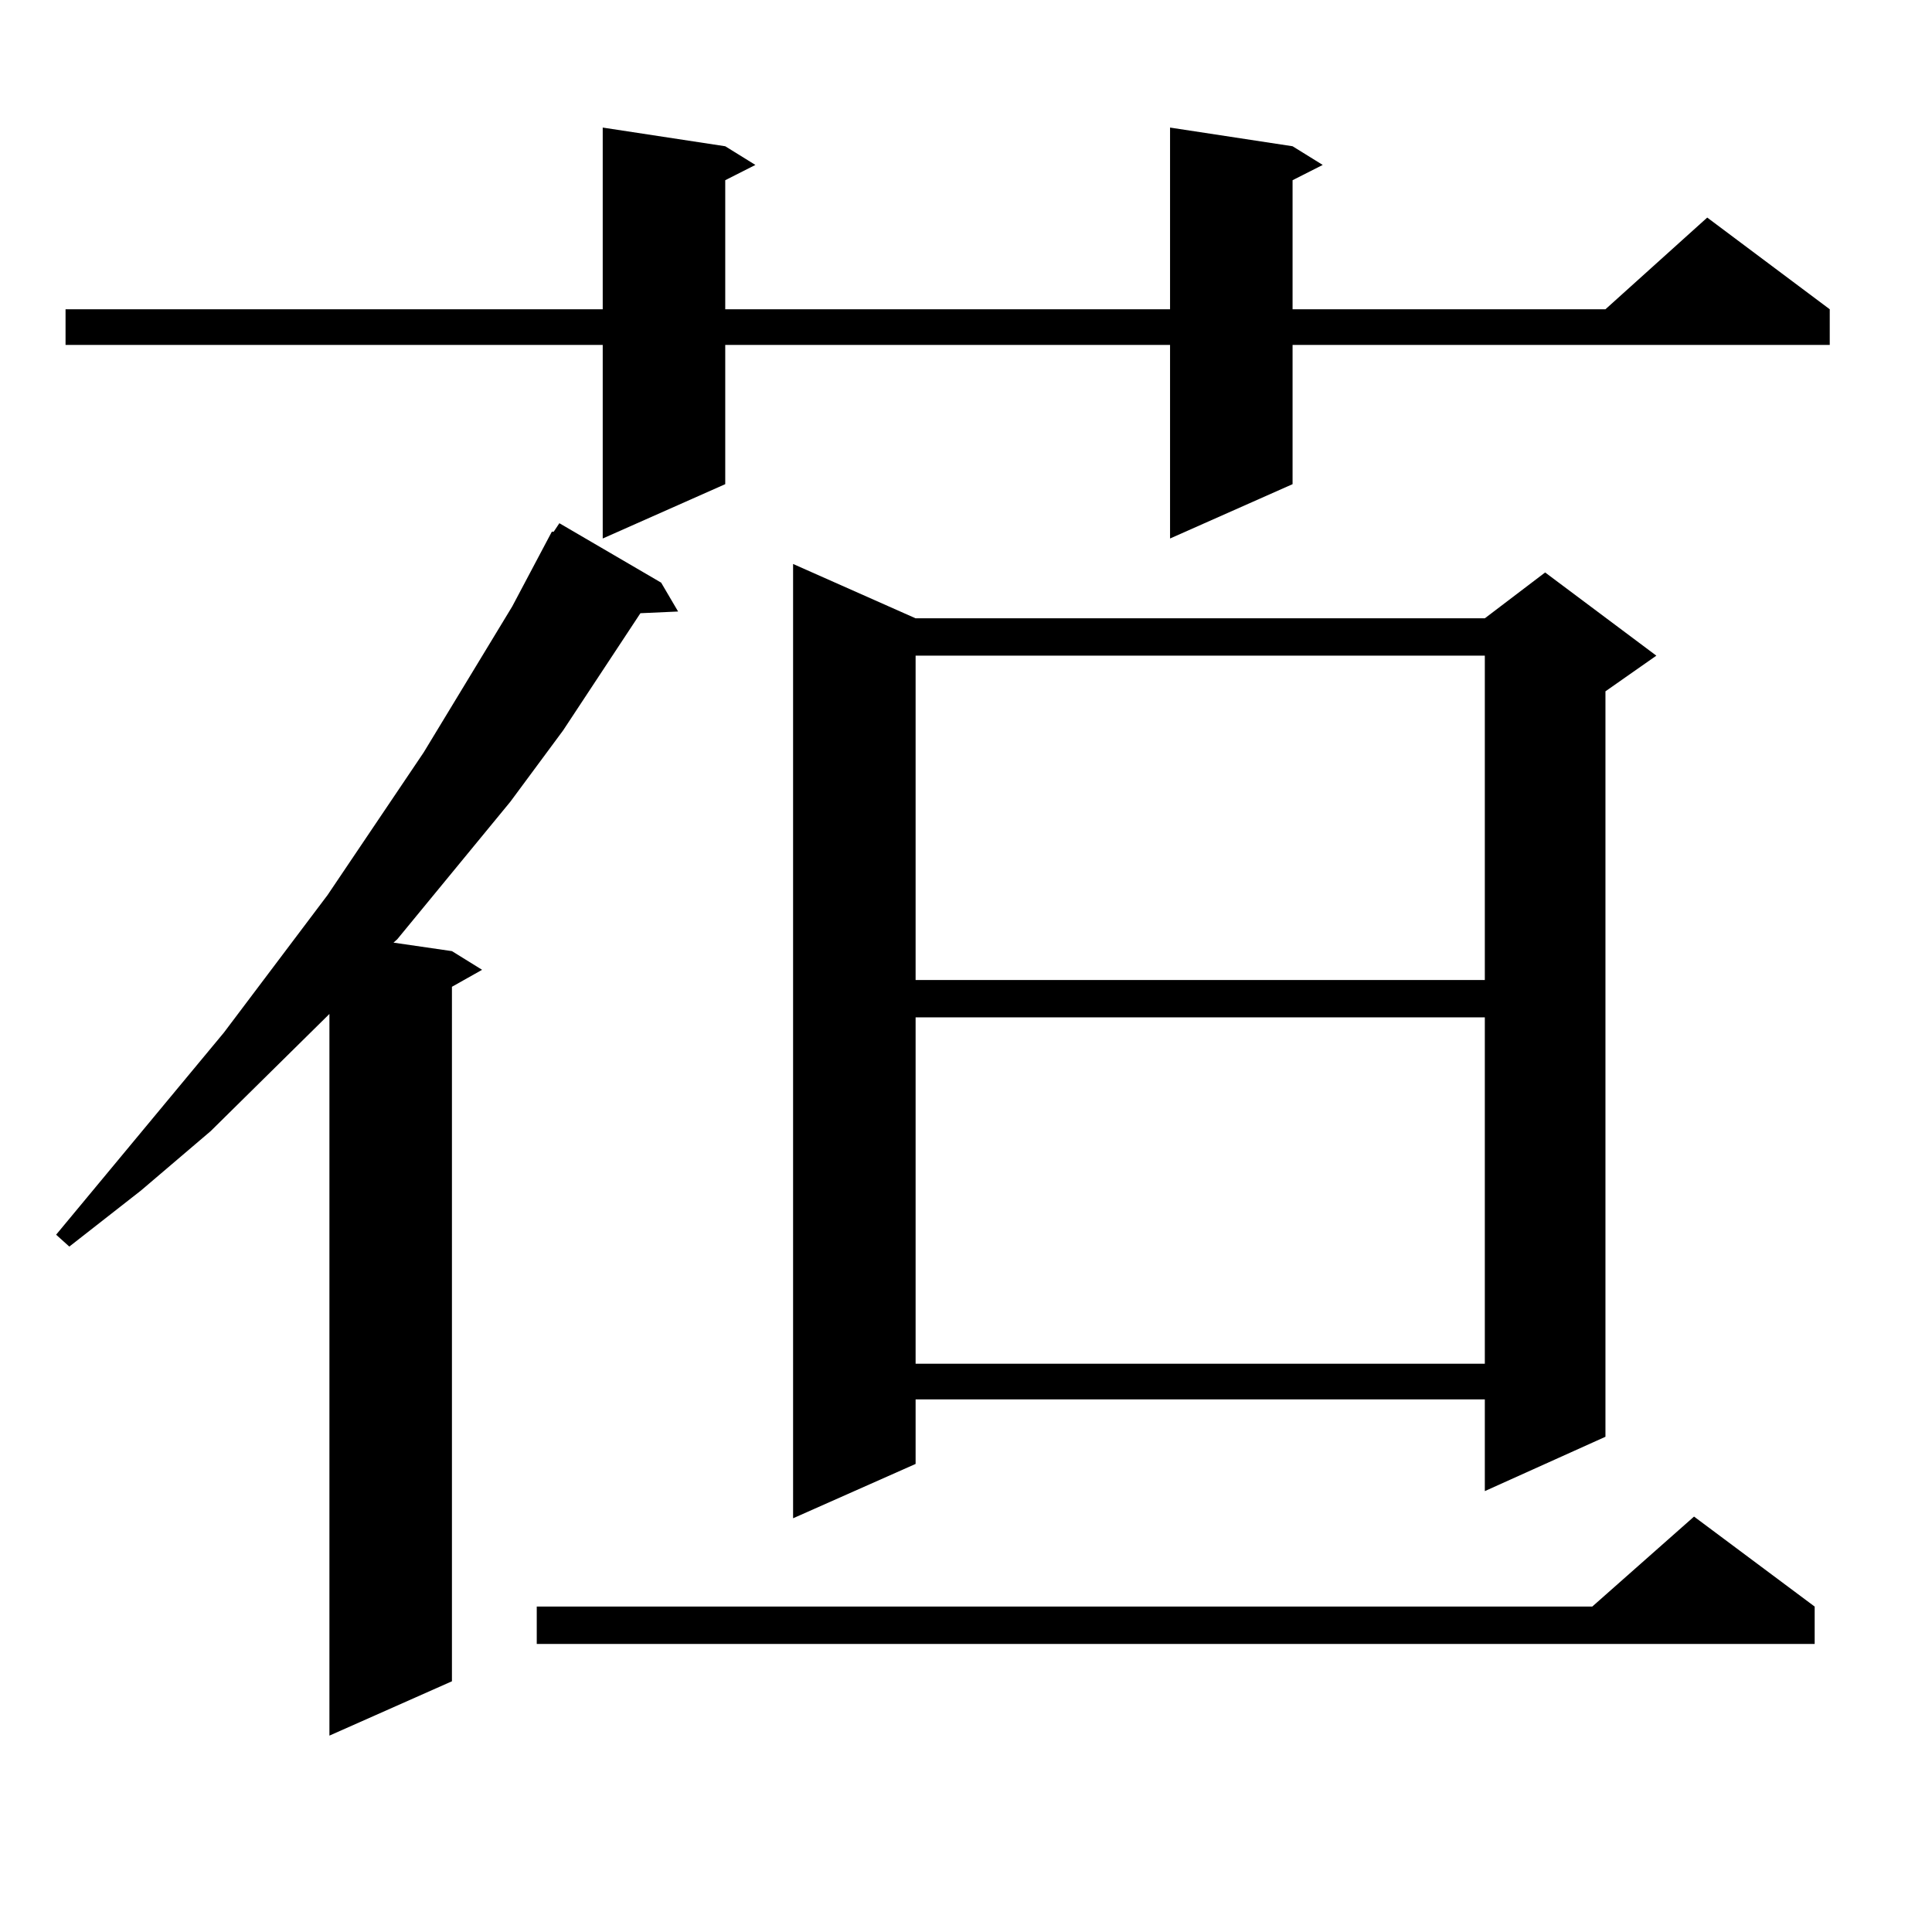 <?xml version="1.0" encoding="utf-8"?>
<!-- Generator: Adobe Illustrator 16.0.0, SVG Export Plug-In . SVG Version: 6.00 Build 0)  -->
<!DOCTYPE svg PUBLIC "-//W3C//DTD SVG 1.1//EN" "http://www.w3.org/Graphics/SVG/1.1/DTD/svg11.dtd">
<svg version="1.1" id="图层_1" xmlns="http://www.w3.org/2000/svg" xmlns:xlink="http://www.w3.org/1999/xlink" x="0px" y="0px"
	 width="1000px" height="1000px" viewBox="0 0 1000 1000" enable-background="new 0 0 1000 1000" xml:space="preserve">
<path d="M342.211,301.578l8.78,14.941l-19.512,0.879l-39.999,60.645l-27.316,36.914l-58.535,71.191l-1.951,1.758l30.243,4.395
	l15.609,9.668l-15.609,8.789V870.23l-63.413,28.125V524.82l-61.462,60.645l-36.097,30.762L35.877,645.23l-6.829-6.152l86.827-104.59
	l53.657-71.191l49.755-73.828l45.853-75.586l20.487-38.672h0.976l2.927-4.395L342.211,301.578z M669.032,75.699l15.609,9.668
	l-15.609,7.91v66.797h161.947l52.682-47.461l63.413,47.461v18.457H669.032v72.07l-63.413,28.125V178.531H375.381v72.07
	l-63.413,28.125V178.531H33.926v-18.457h278.042V66.031l63.413,9.668l15.609,9.668l-15.609,7.91v66.797h230.238V66.031
	L669.032,75.699z M939.27,831.559v19.336H277.822v-19.336H824.15l52.682-46.582L939.27,831.559z M473.915,320.035h294.627
	l31.219-23.73l57.56,43.066l-26.341,18.457v385.84l-62.438,28.125v-47.461H473.915v33.398l-63.413,28.125V291.91L473.915,320.035z
	 M473.915,339.371v167.871h294.627V339.371H473.915z M473.915,526.578v179.297h294.627V526.578H473.915z"/>
</svg>
